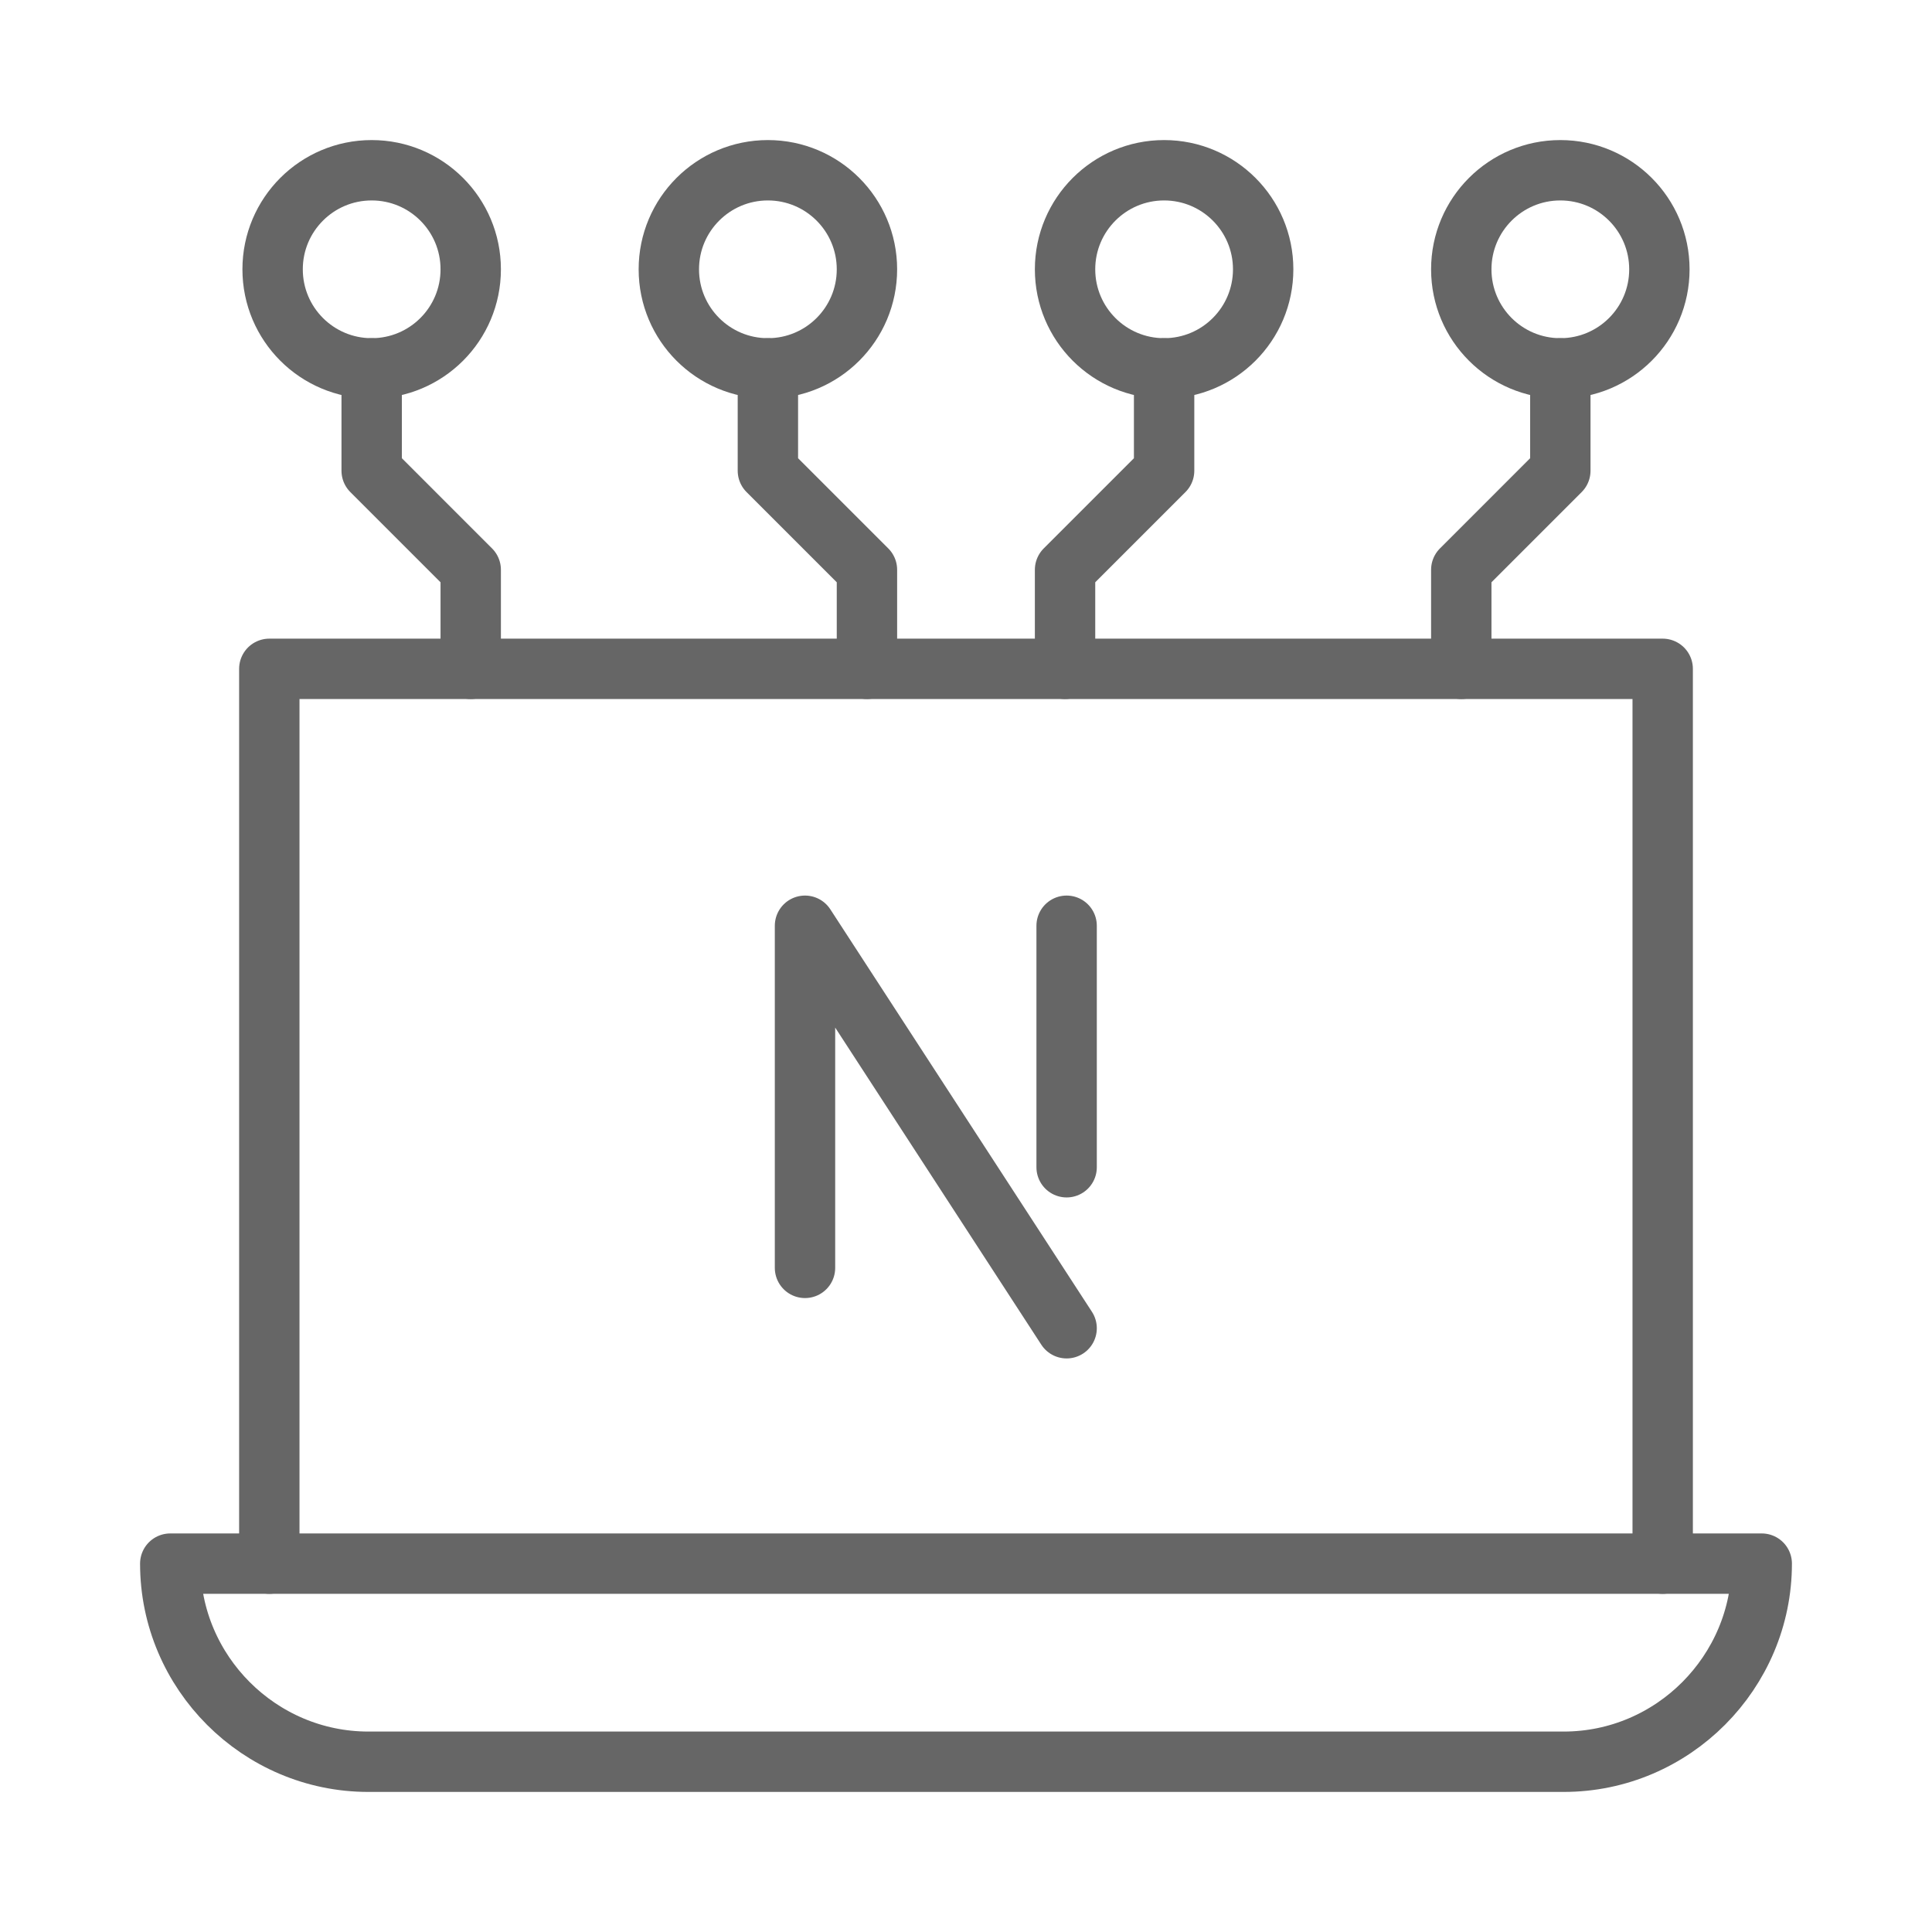 <svg width="48" height="48" viewBox="0 0 48 48" fill="none" xmlns="http://www.w3.org/2000/svg">
<g clip-path="url(#clip0_6180_58090)">
<path d="M43.77 38.848C43.77 41.539 41.571 43.77 38.848 43.77H9.152C6.445 43.77 4.23 41.555 4.23 38.848H43.77Z" stroke="#666666" stroke-width="1.5" stroke-miterlimit="10" stroke-linecap="round" stroke-linejoin="round"/>
<path d="M41.309 38.848V16.617H6.691V38.848" stroke="#666666" stroke-width="1.5" stroke-miterlimit="10" stroke-linecap="round" stroke-linejoin="round"/>
<path d="M9.234 9.152V11.695L11.695 14.156V16.617" stroke="#666666" stroke-width="1.5" stroke-miterlimit="10" stroke-linecap="round" stroke-linejoin="round"/>
<path d="M9.234 4.23C10.594 4.23 11.695 5.332 11.695 6.691C11.695 8.051 10.594 9.152 9.234 9.152C7.875 9.152 6.773 8.051 6.773 6.691C6.773 5.332 7.875 4.23 9.234 4.23Z" stroke="#666666" stroke-width="1.5" stroke-miterlimit="10" stroke-linecap="round" stroke-linejoin="round"/>
<path d="M19.078 9.152V11.695L21.539 14.156V16.617" stroke="#666666" stroke-width="1.5" stroke-miterlimit="10" stroke-linecap="round" stroke-linejoin="round"/>
<path d="M19.078 4.23C17.719 4.23 16.617 5.332 16.617 6.691C16.617 8.051 17.719 9.152 19.078 9.152C20.437 9.152 21.539 8.051 21.539 6.691C21.539 5.332 20.437 4.23 19.078 4.23Z" stroke="#666666" stroke-width="1.5" stroke-miterlimit="10" stroke-linecap="round" stroke-linejoin="round"/>
<path d="M28.922 9.152V11.695L26.461 14.156V16.617" stroke="#666666" stroke-width="1.5" stroke-miterlimit="10" stroke-linecap="round" stroke-linejoin="round"/>
<path d="M28.922 4.23C30.281 4.23 31.383 5.332 31.383 6.691C31.383 8.051 30.281 9.152 28.922 9.152C27.563 9.152 26.461 8.051 26.461 6.691C26.461 5.332 27.563 4.23 28.922 4.23Z" stroke="#666666" stroke-width="1.5" stroke-miterlimit="10" stroke-linecap="round" stroke-linejoin="round"/>
<path d="M38.766 9.152V11.695L36.305 14.156V16.617" stroke="#666666" stroke-width="1.5" stroke-miterlimit="10" stroke-linecap="round" stroke-linejoin="round"/>
<path d="M38.766 4.23C37.407 4.23 36.305 5.332 36.305 6.691C36.305 8.051 37.407 9.152 38.766 9.152C40.125 9.152 41.227 8.051 41.227 6.691C41.227 5.332 40.125 4.23 38.766 4.23Z" stroke="#666666" stroke-width="1.5" stroke-miterlimit="10" stroke-linecap="round" stroke-linejoin="round"/>
<path d="M20 31.5V23L26.5 33M26.5 29V23" stroke="#666666" stroke-width="1.5" stroke-miterlimit="10" stroke-linecap="round" stroke-linejoin="round"/>
</g>
<defs>
<clipPath id="clip0_6180_58090">
<rect width="42" height="42" fill="white" transform="translate(3 3)"/>
</clipPath>
</defs>
</svg>

